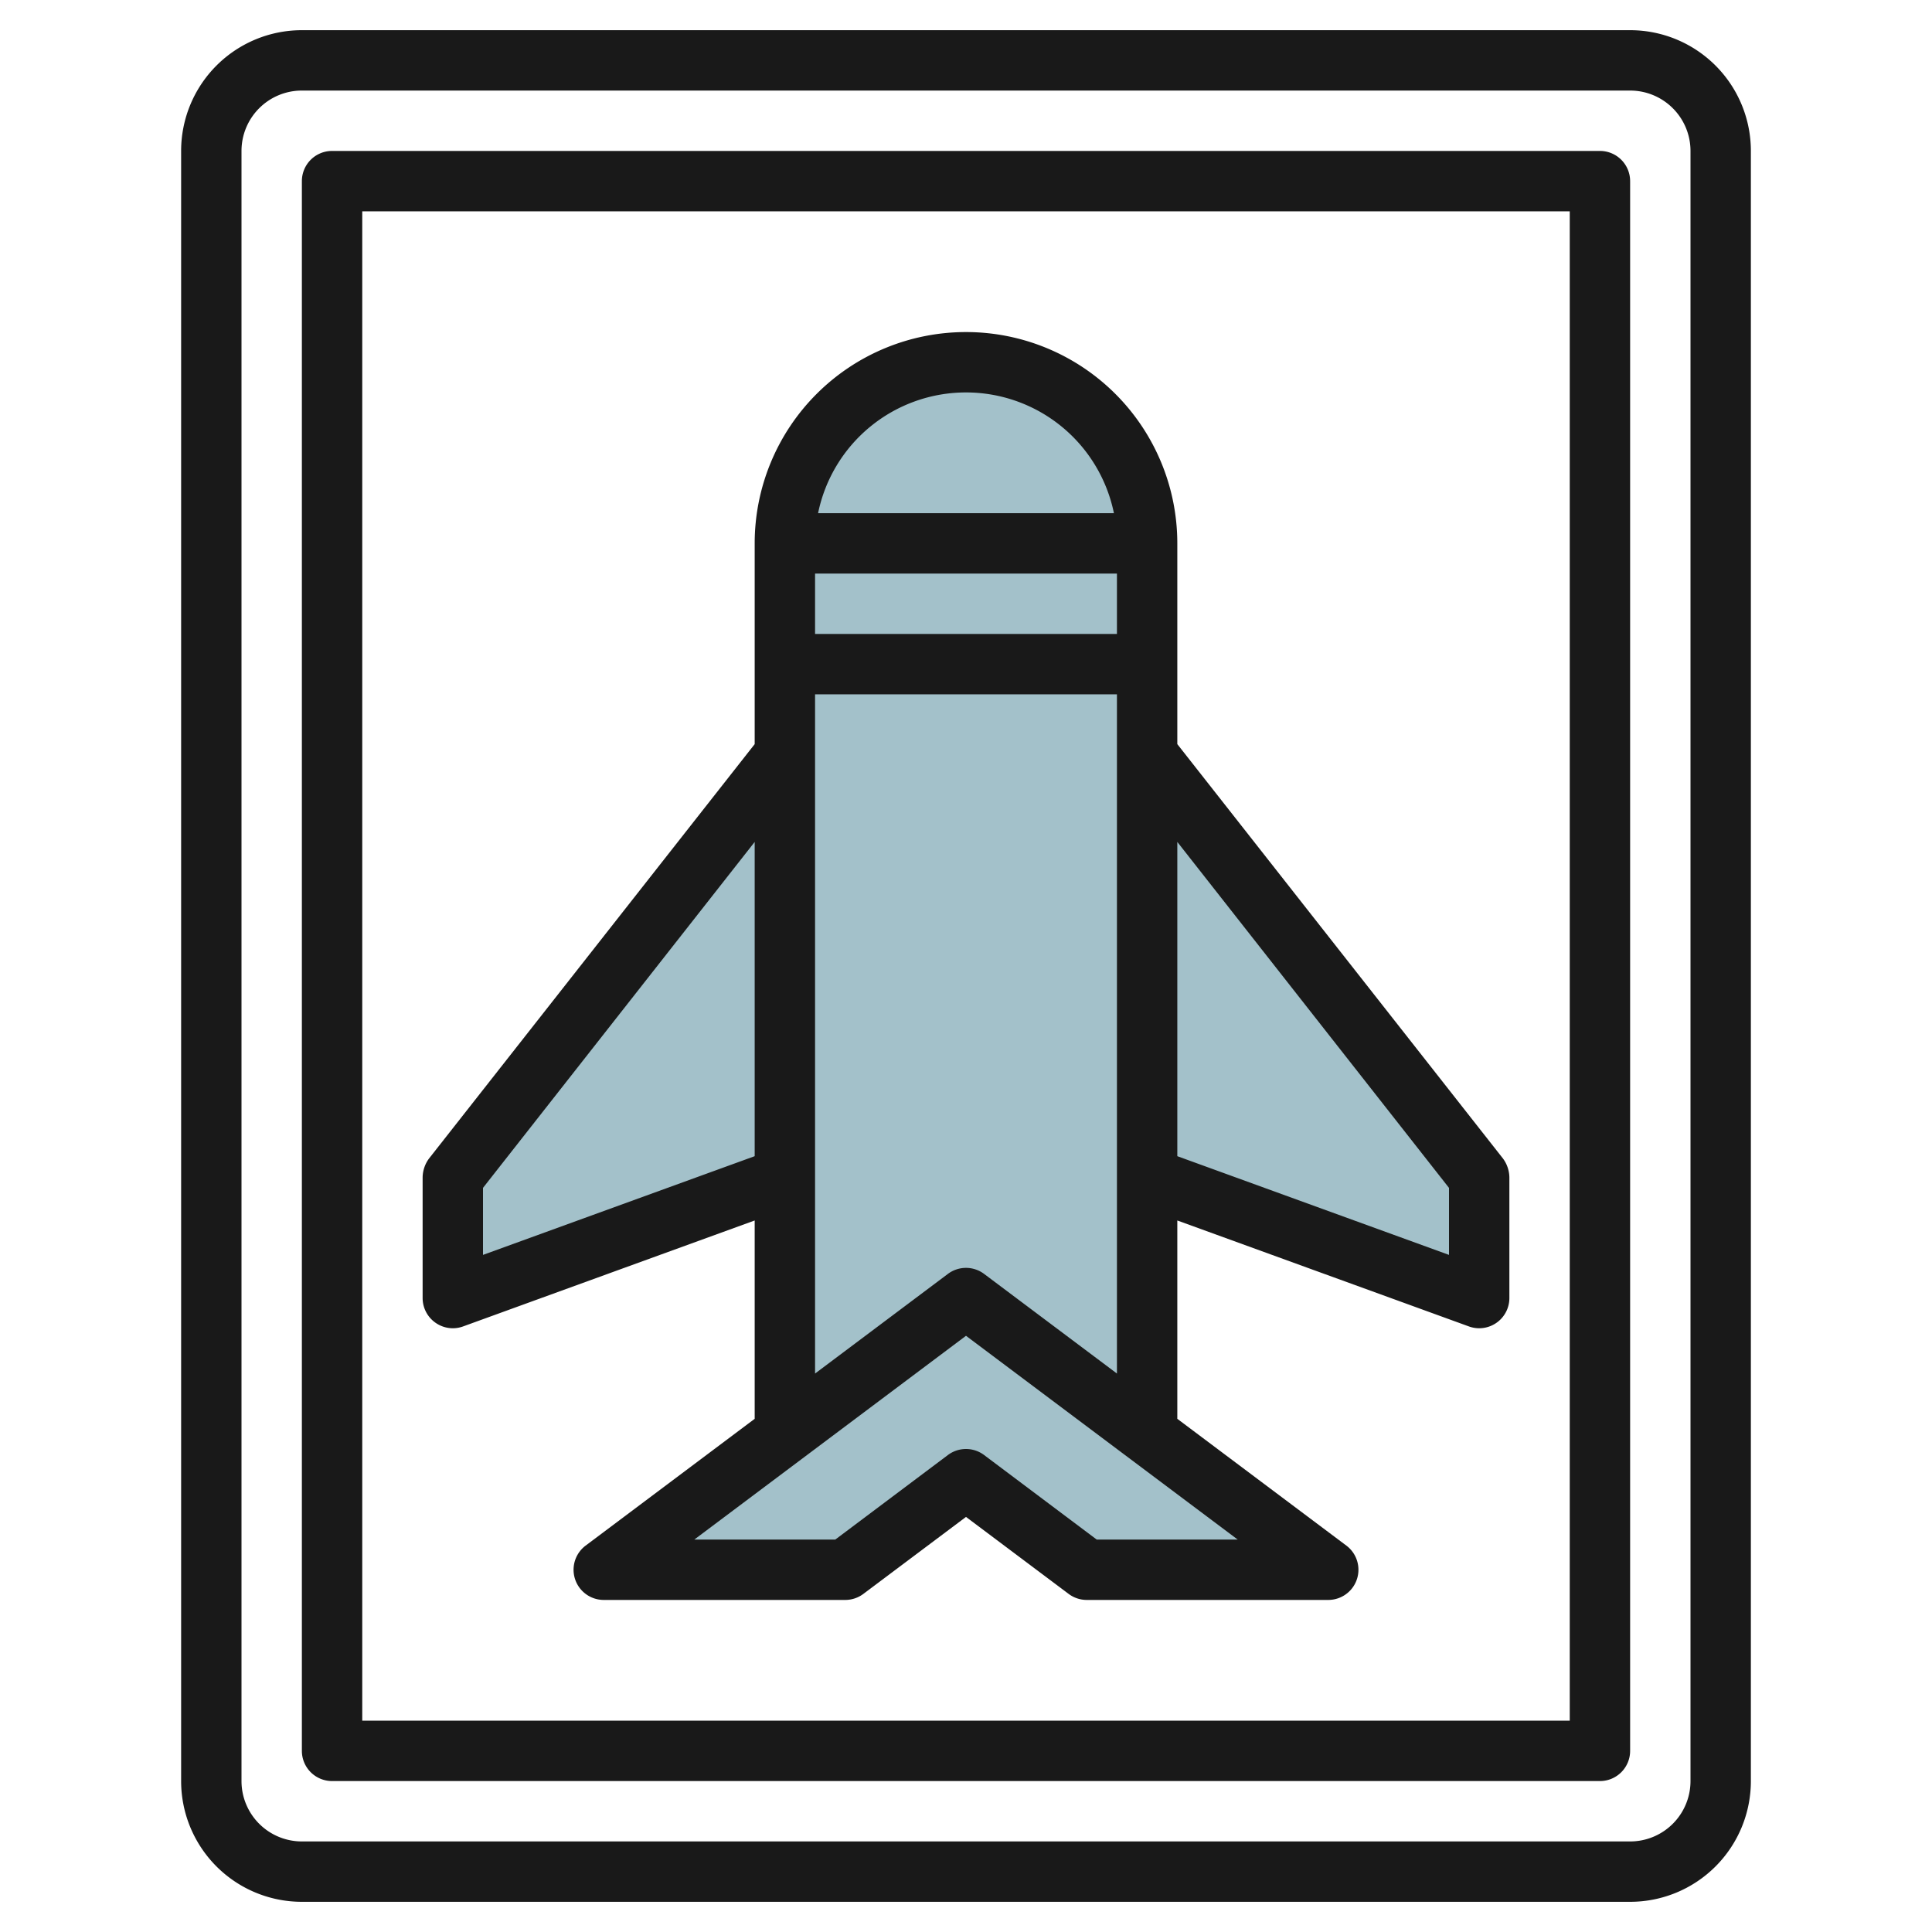 <svg height="512" viewBox="0 0 64 64" width="512" xmlns="http://www.w3.org/2000/svg"><g id="Layer_29" data-name="Layer 29"><g fill="#a3c1ca"><path d="m32 43 12 9h-8l-4-3-4 3h-8z"/><path d="m32 43 6 4.5v-29.5a6 6 0 0 0 -12 0v29.5z"/><path d="m26 39-11 4v-4l11-14z"/><path d="m38 39 11 4v-4l-11-14z"/></g><path d="m14.43 43.82a1 1 0 0 0 .57.18 1 1 0 0 0 .34-.06l9.66-3.51v6.57l-5.6 4.2a1 1 0 0 0 .6 1.8h8a1 1 0 0 0 .6-.2l3.4-2.55 3.4 2.55a1 1 0 0 0 .6.2h8a1 1 0 0 0 .6-1.8l-5.6-4.2v-6.57l9.66 3.51a1 1 0 0 0 .34.06 1 1 0 0 0 1-1v-4a1.08 1.08 0 0 0 -.21-.62l-10.79-13.73v-6.65a7 7 0 0 0 -14 0v6.65l-10.79 13.73a1.08 1.08 0 0 0 -.21.62v4a1 1 0 0 0 .43.82zm21.9 7.18-3.73-2.8a1 1 0 0 0 -1.2 0l-3.73 2.8h-4.67l9-6.75 9 6.75zm-3.73-8.8a1 1 0 0 0 -1.2 0l-4.4 3.3v-22.5h10v22.5zm4.4-23.2v2h-10v-2zm11 20.35v2.22l-9-3.27v-10.41zm-16-26.35a5 5 0 0 1 4.9 4h-9.8a5 5 0 0 1 4.9-4zm-16 26.35 9-11.46v10.41l-9 3.27z" fill="#191919"/><path d="m54 1h-44a4 4 0 0 0 -4 4v54a4 4 0 0 0 4 4h44a4 4 0 0 0 4-4v-54a4 4 0 0 0 -4-4zm2 58a2 2 0 0 1 -2 2h-44a2 2 0 0 1 -2-2v-54a2 2 0 0 1 2-2h44a2 2 0 0 1 2 2z" fill="#191919"/><path d="m53 5h-42a1 1 0 0 0 -1 1v52a1 1 0 0 0 1 1h42a1 1 0 0 0 1-1v-52a1 1 0 0 0 -1-1zm-1 52h-40v-50h40z" fill="#191919"/></g></svg>